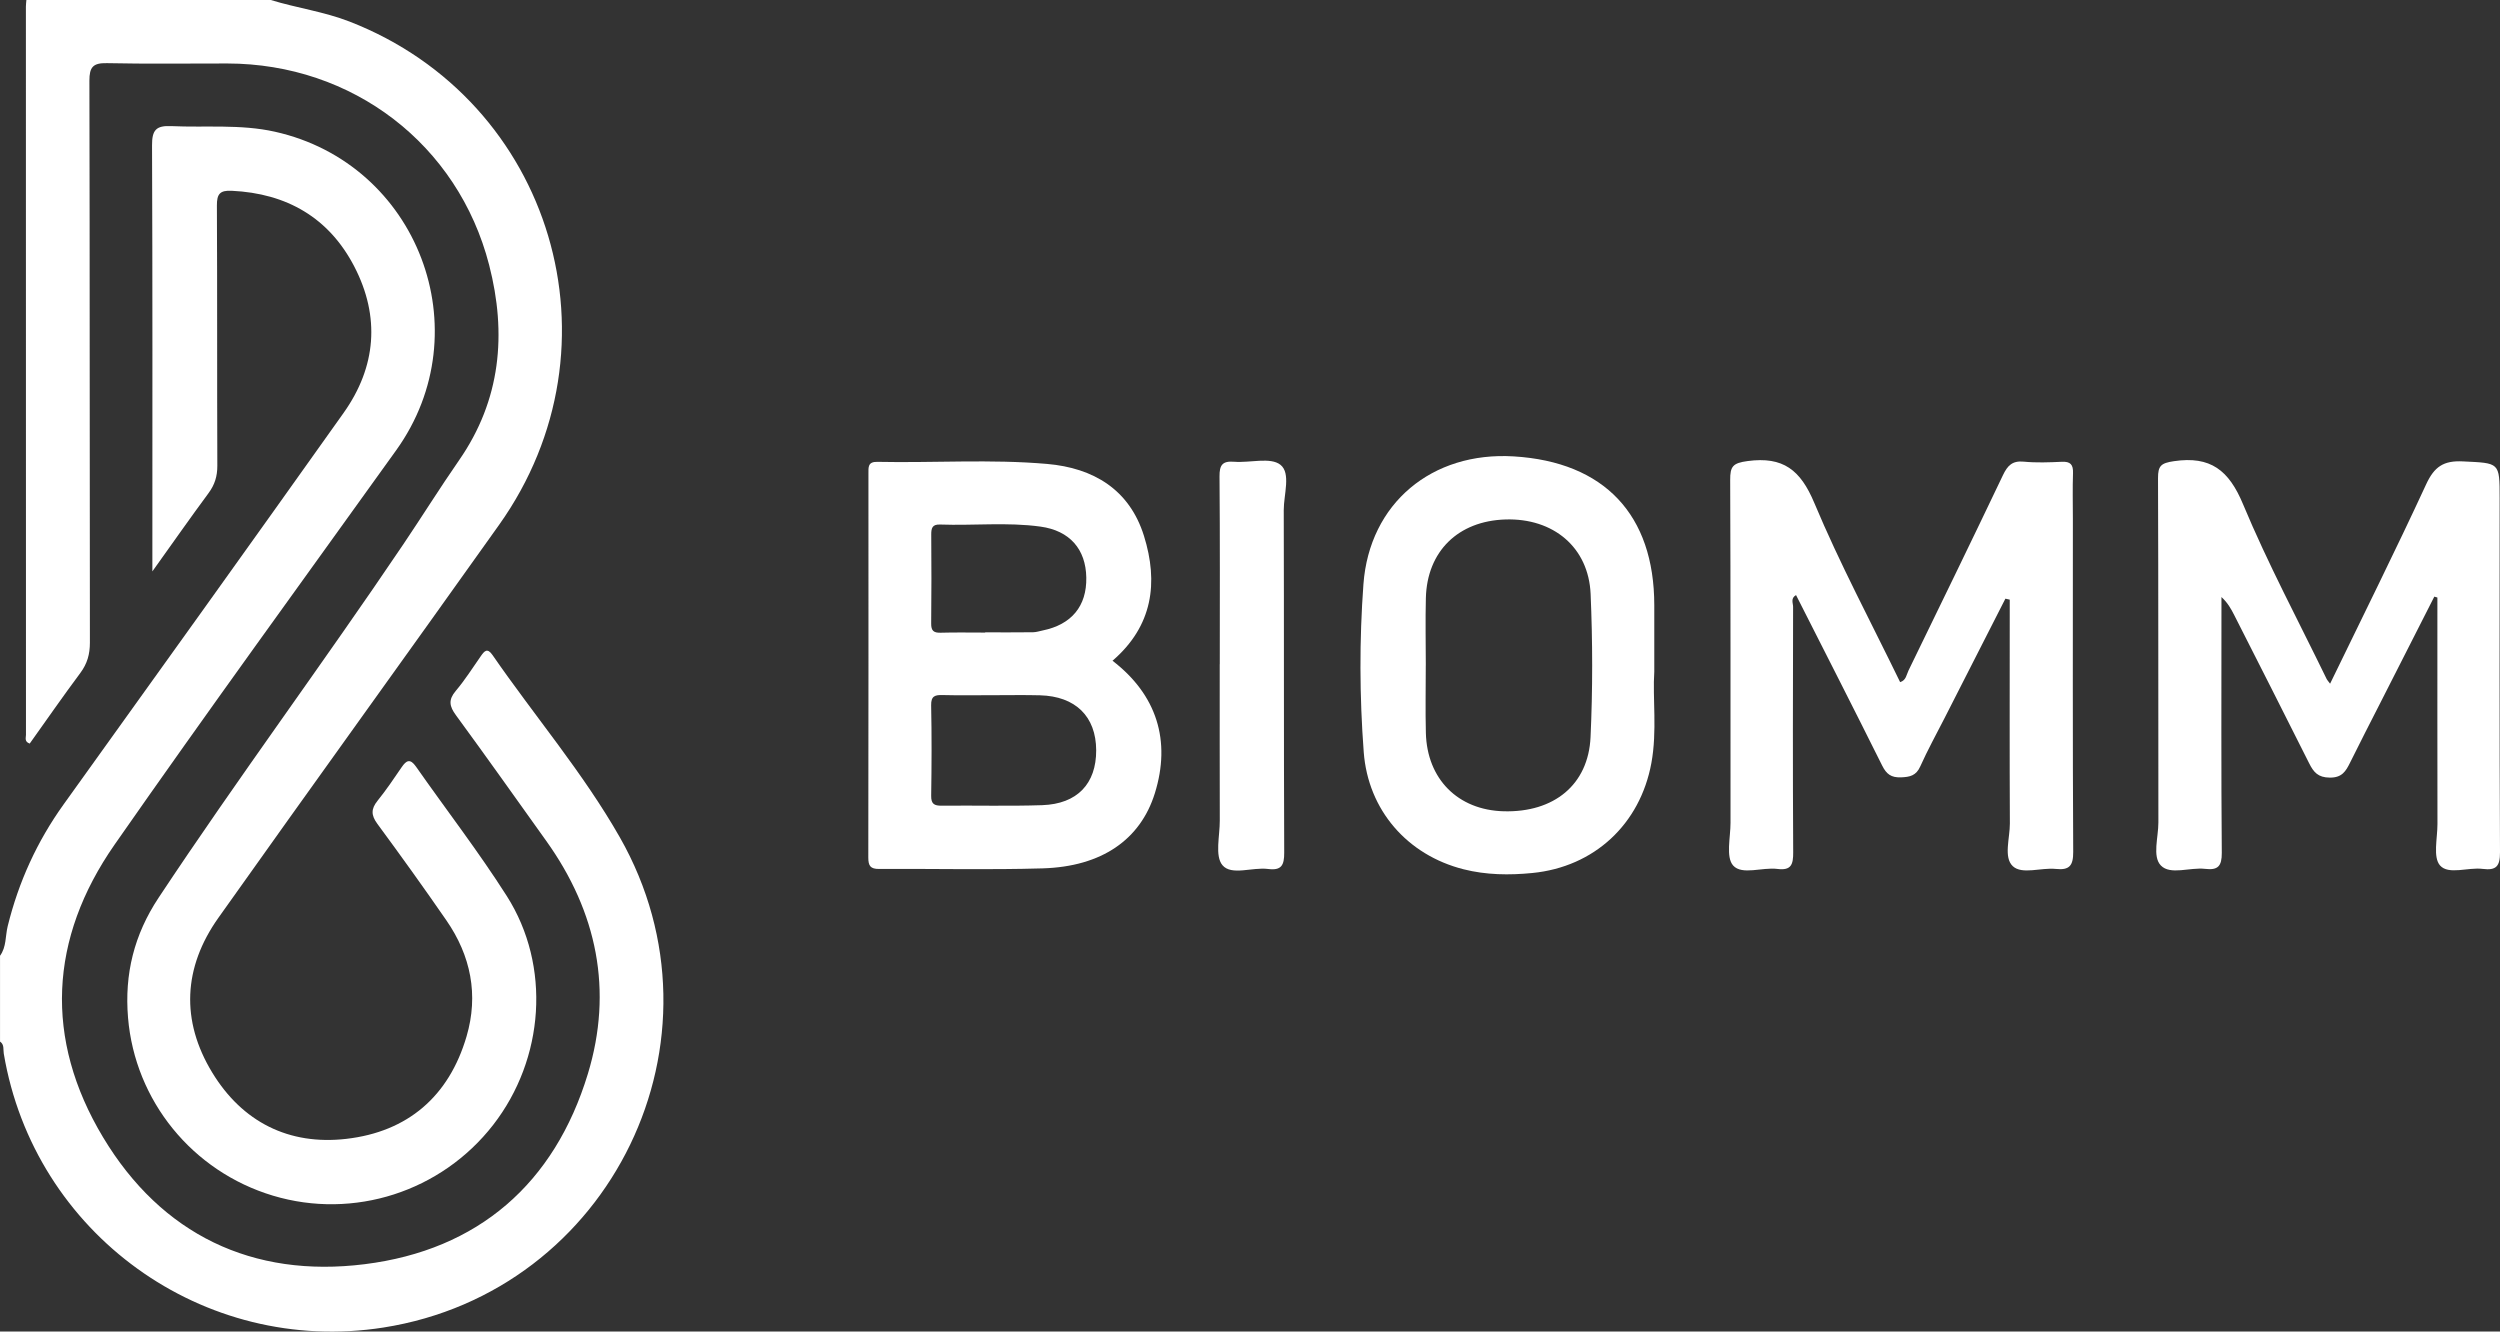 <?xml version="1.0" encoding="UTF-8"?>
<svg id="Camada_1" xmlns="http://www.w3.org/2000/svg" viewBox="0 0 755.87 402.59">
  <rect x="0" y="0" width="755.87" height="402.59" fill="#333333" stroke="none"/>
  <defs>
    <style>
      .cls-1 {
        fill: #fff;
      }
    </style>
  </defs>
  <path class="cls-1" d="M81.87,0c7.87,2.42,16.06,3.51,23.81,6.52,61.45,23.89,83.63,98.16,45.22,152.17-28.21,39.67-56.73,79.12-84.88,118.82-10.63,15-11.4,31.08-1.85,46.78,9.09,14.94,23.18,22.05,40.55,20.04,18.59-2.15,31.03-12.87,36.34-30.97,3.68-12.55,1.3-24.38-6.09-35.08-6.79-9.84-13.78-19.56-20.87-29.19-1.92-2.6-1.95-4.51.05-6.99,2.6-3.23,4.94-6.68,7.27-10.11,1.45-2.14,2.59-2.71,4.35-.21,9.15,13.06,18.92,25.71,27.47,39.15,13.42,21.11,11.37,49.21-4.12,69.16-15.69,20.21-42.17,28.74-66.57,21.42-24.41-7.32-41.75-28.72-43.84-53.81-1.1-13.21,1.82-25.07,9.25-36.29,23.95-36.15,49.81-70.98,74.04-106.93,5.66-8.4,11.03-17.01,16.8-25.33,12.65-18.24,14.44-38.26,9.09-59.03-9.41-36.55-41.37-60.87-79.15-60.93-12.15-.02-24.29.17-36.43-.1-4.19-.09-5.29,1.2-5.28,5.32.13,56.63.06,113.26.15,169.89,0,3.51-.8,6.36-2.9,9.18-5.25,7.04-10.24,14.25-15.3,21.34-1.67-.59-1.13-1.77-1.13-2.63-.03-73.4-.03-146.81-.02-220.21,0-.66.1-1.32.15-1.98h73.88Z"/>
  <path class="cls-1" d="M0,288.99c1.96-2.67,1.59-5.94,2.32-8.93,3.29-13.37,8.87-25.64,16.92-36.86,28.28-39.4,56.55-78.81,84.64-118.35,9.9-13.93,11.1-29.08,3.26-44.23-7.65-14.78-20.42-22.16-37.1-22.94-3.54-.17-4.48.97-4.46,4.44.13,26.24.03,52.47.13,78.71.01,3.16-.78,5.73-2.66,8.27-5.48,7.41-10.76,14.96-16.98,23.66,0-2.77,0-4.02,0-5.27,0-41.18.07-82.36-.1-123.54-.02-4.58,1.18-6.03,5.81-5.82,10.44.48,20.96-.62,31.31,1.69,43.3,9.64,62.56,60.25,36.71,96.3-28.46,39.68-57.21,79.16-85.13,119.22-19.81,28.41-21.35,58.82-3.5,88.53,17.66,29.39,45.17,42.6,79.07,38.36,34.36-4.29,57.41-24.39,67.5-57.55,7.67-25.2,2.79-48.92-12.56-70.4-9.08-12.7-18.1-25.45-27.33-38.04-1.99-2.71-2.34-4.64-.06-7.34,2.78-3.29,5.1-6.96,7.57-10.5,1.09-1.56,1.96-2.64,3.55-.35,12.74,18.44,27.42,35.65,38.5,55.12,34.66,60.92-2.48,137.37-71.49,148.21-54.45,8.55-105.63-28.38-114.78-82.83-.21-1.25.22-2.72-1.13-3.63v-25.91Z"/>
  <path class="cls-1" d="M704.5,206.71c9.84-20.3,19.74-40.16,29.05-60.3,2.45-5.29,5.23-7.2,11.09-6.91,11.1.55,11.12.16,11.12,11.09,0,35.7-.08,71.4.11,107.1.02,4.27-1.18,5.54-5.25,5.02-4.4-.56-10.31,1.88-12.88-1.04-2.18-2.49-.78-8.2-.78-12.49-.04-21.25-.02-42.51-.02-63.76v-4.76c-.31-.09-.62-.18-.93-.27-5.43,10.68-10.85,21.35-16.28,32.03-3.08,6.05-6.19,12.09-9.2,18.18-1.29,2.6-2.44,4.55-6.13,4.51-3.55-.03-4.89-1.64-6.24-4.34-7.49-14.97-15.09-29.89-22.66-44.82-.94-1.85-1.94-3.68-3.85-5.44v4.11c0,24.41-.1,48.82.1,73.23.03,4.06-1.18,5.31-5.04,4.85-4.56-.54-10.5,1.96-13.38-1.02-2.63-2.72-.74-8.54-.75-12.99-.05-34.7.02-69.41-.11-104.11-.01-3.73.87-4.56,4.79-5.14,11.09-1.64,16.64,2.74,20.91,13,7.51,18.01,16.76,35.3,25.3,52.89.14.29.39.53,1.03,1.39Z"/>
  <path class="cls-1" d="M606.32,181.02c-6.12,12.02-12.25,24.04-18.37,36.06-2.48,4.87-5.13,9.66-7.36,14.64-1.25,2.8-3.12,3.21-5.84,3.31-2.97.11-4.41-.99-5.69-3.58-8.56-17.19-17.3-34.3-26.03-51.53-1.72.98-.88,2.45-.89,3.56-.06,24.74-.11,49.47.03,74.21.02,3.66-.56,5.57-4.78,5.03-4.57-.58-10.71,1.95-13.37-1.03-2.27-2.54-.79-8.51-.8-12.96-.03-34.53.05-69.06-.1-103.59-.02-4.11.77-5.14,5.26-5.74,10.77-1.44,15.99,2.69,20.16,12.63,7.73,18.45,17.21,36.18,25.96,54.21,1.83-.55,1.92-2.27,2.54-3.53,9.57-19.66,19.14-39.31,28.55-59.05,1.38-2.89,2.83-4.42,6.29-4.08,3.79.37,7.65.22,11.47.04,2.64-.13,3.51.83,3.42,3.42-.16,4.64-.04,9.29-.04,13.94,0,33.53-.08,67.07.1,100.6.02,4.17-1.16,5.57-5.26,5.14-4.43-.47-10.2,1.78-13-.83-2.85-2.67-.87-8.48-.89-12.91-.1-20.75-.04-41.5-.04-62.25v-5.43c-.43-.1-.87-.19-1.3-.29Z"/>
  <path class="cls-1" d="M336.36,199.77c13.41,10.3,17.75,24.21,12.8,40.09-4.36,13.97-16.02,22.16-33.92,22.69-16.46.49-32.94.07-49.4.18-2.7.02-3.31-.95-3.31-3.47.07-38.69.05-77.38.04-116.07,0-1.89-.21-3.61,2.67-3.55,17.12.36,34.28-.86,51.37.63,13.99,1.22,24.88,7.73,29.26,21.74,4.42,14.16,2.67,27.27-9.5,37.76ZM300,210.19c-4.98,0-9.96.09-14.93-.04-2.34-.06-3.6.23-3.54,3.12.19,9.1.15,18.22.01,27.32-.04,2.51.94,3.03,3.2,3.01,10.12-.11,20.25.18,30.36-.16,10.62-.36,16.37-6.5,16.33-16.62-.05-10.2-6.24-16.31-16.99-16.6-4.81-.13-9.62-.02-14.43-.03ZM297.87,191.27s0-.06,0-.08c4.82,0,9.64.03,14.45-.03.98-.01,1.96-.34,2.93-.54,8.73-1.78,13.34-7.36,13.19-15.99-.14-8.56-4.99-14.19-13.84-15.41-10.08-1.39-20.24-.26-30.36-.63-2.36-.09-2.69,1.07-2.68,3.02.06,8.96.09,17.91-.02,26.87-.03,2.19.7,2.88,2.86,2.82,4.48-.13,8.97-.04,13.46-.04Z"/>
  <path class="cls-1" d="M500.17,203.08c-.54,8.07.91,17.89-.88,27.63-3.4,18.48-17.25,31.4-35.99,33.24-6.97.69-13.96.61-20.82-1.13-16.99-4.31-28.84-17.88-30.16-35.43-1.27-16.89-1.33-33.88-.09-50.75,1.81-24.5,20.74-40.16,45.46-38.65,27.38,1.67,42.46,17.64,42.48,44.97,0,6.14,0,12.29,0,20.12ZM431.08,201.18c0,6.8-.14,13.6.03,20.4.34,13.98,9.7,23.34,23.52,23.71,15.18.41,25.61-7.99,26.27-22.44.66-14.4.64-28.87.02-43.27-.62-14.14-11.3-22.97-25.75-22.52-14.3.44-23.7,9.63-24.06,23.73-.17,6.79-.03,13.6-.02,20.4Z"/>
  <path class="cls-1" d="M368.8,200.8c0-18.91.08-37.83-.08-56.74-.03-3.44.85-4.74,4.42-4.45,4.77.38,10.98-1.47,13.99.91,3.23,2.54,1,9,1.01,13.73.1,34.51,0,69.02.14,103.53.02,3.84-.83,5.48-4.91,4.95-4.71-.61-11.05,2.1-13.77-1.15-2.33-2.78-.78-8.86-.8-13.48-.04-15.76-.02-31.52-.02-47.28Z"/>
</svg>